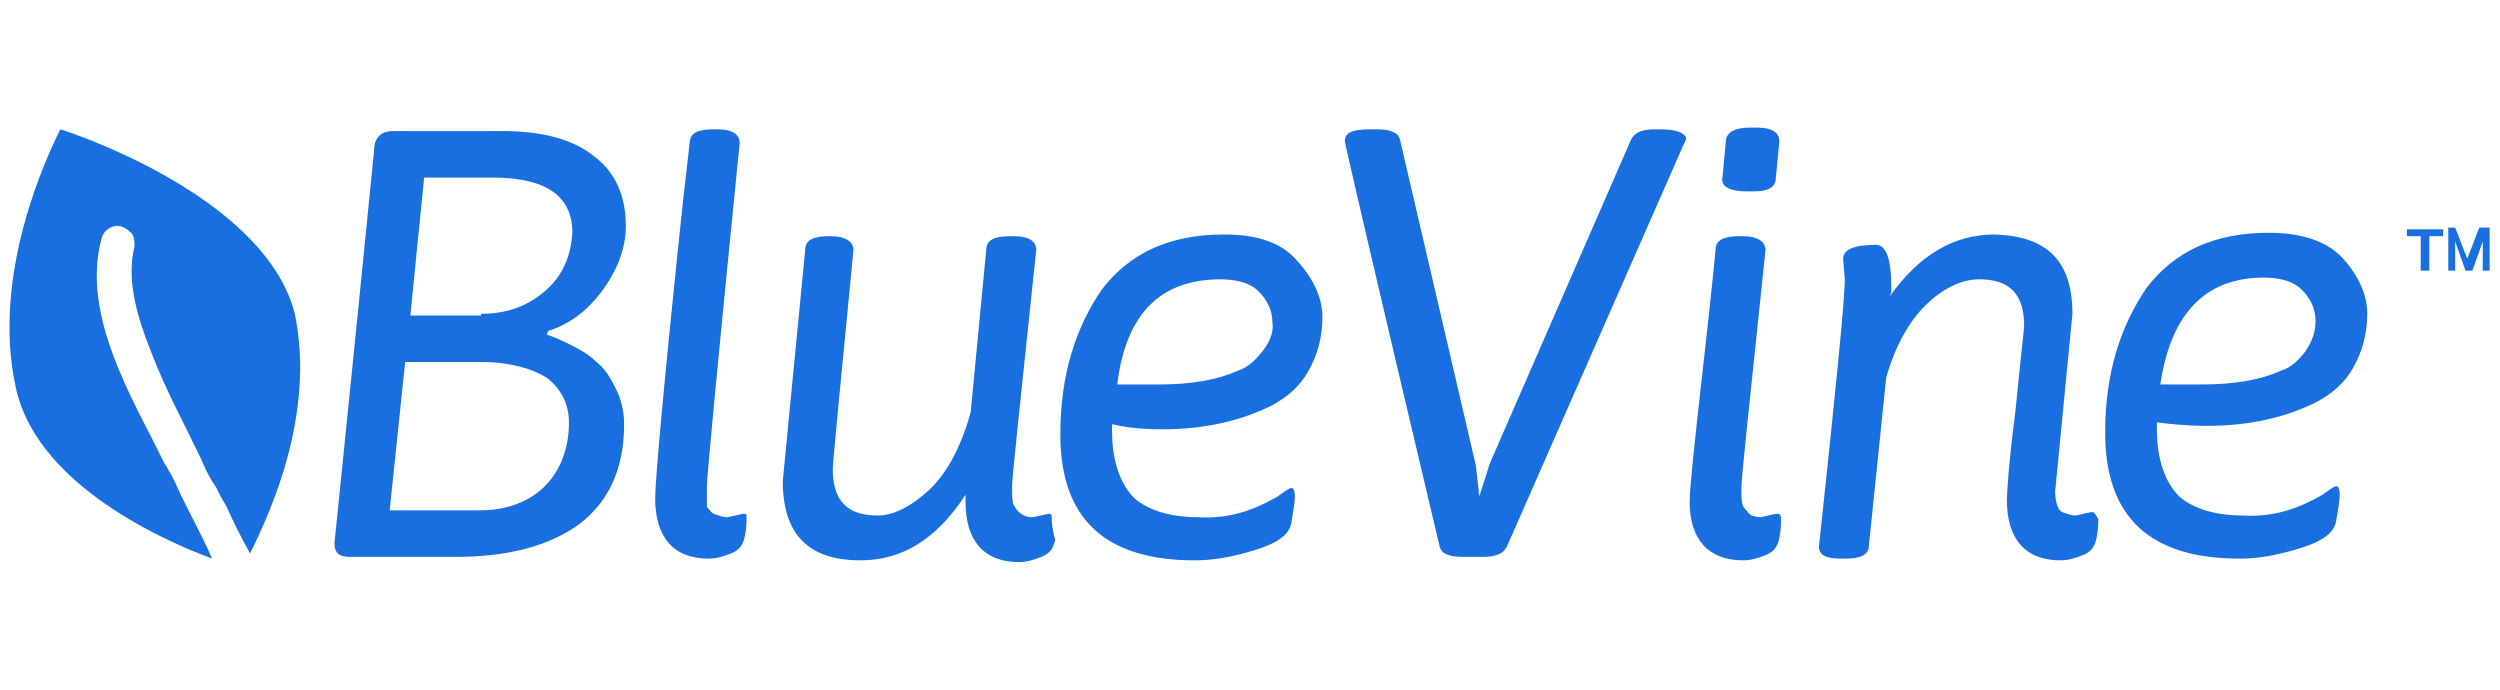 <?xml version="1.0" encoding="utf-8"?>
<!-- Generator: Adobe Illustrator 26.0.2, SVG Export Plug-In . SVG Version: 6.00 Build 0)  -->
<svg version="1.1" id="Layer_1" xmlns="http://www.w3.org/2000/svg" xmlns:xlink="http://www.w3.org/1999/xlink" x="0px" y="0px"
	 viewBox="0 0 145 40" style="enable-background:new 0 0 145 40;" xml:space="preserve">
<style type="text/css">
	.st0{fill-rule:evenodd;clip-rule:evenodd;fill:#196FE0;}
	.st1{fill:#196FE0;}
</style>
<g>
	<path class="st0" d="M34.9,16.9c0.9-1.2,1.4-2.5,1.4-3.8c0-1.7-0.6-3.1-1.8-4c-1.2-1-3-1.5-5.4-1.5h-6.3c-0.7,0-1.1,0.4-1.1,1.1
		c-1.5,15.1-2.3,22.7-2.3,22.8c0,0.6,0.3,0.8,0.9,0.8h6.1c3,0,5.4-0.6,7.2-1.9c1.7-1.3,2.6-3.2,2.6-5.8c0-0.8-0.2-1.5-0.5-2.1
		c-0.3-0.6-0.6-1.1-1.1-1.5c-0.4-0.4-0.9-0.7-1.5-1s-1.1-0.5-1.4-0.6l0.1-0.2C33,18.8,34,18.1,34.9,16.9z M33,24.5
		c0,1.5-0.5,2.8-1.4,3.7c-0.9,0.9-2.2,1.4-3.8,1.4h-5.2l0.9-8.6H28c1.6,0,2.9,0.4,3.7,0.9C32.5,22.5,33,23.4,33,24.5z M31.7,16.8
		c-1,0.9-2.2,1.4-3.8,1.4v0.1h-4.1l0.8-8h4c3.1,0,4.6,1.1,4.6,3.2C33.1,14.8,32.7,15.9,31.7,16.8z M43.1,29.8l-0.9,0.2
		c-0.3,0-0.5-0.1-0.8-0.2c-0.2-0.1-0.2-0.2-0.4-0.4C41,29.1,41,28.7,41,28.2s0.5-5.9,1.9-19.9c0-0.5-0.4-0.8-1.3-0.8h-0.2
		c-0.9,0-1.4,0.2-1.4,0.8l-0.4,3.5C38.5,22.2,38,27.9,38,28.9c0,2.3,1.1,3.5,3.1,3.5c0.4,0,0.8-0.1,1.3-0.3c0.5-0.2,0.7-0.5,0.8-1
		c0.1-0.5,0.1-0.8,0.1-1.1C43.3,29.8,43.3,29.8,43.1,29.8z M60.8,29.8l-0.9,0.2c-0.3,0-0.6-0.1-0.8-0.3c-0.1-0.1-0.2-0.2-0.3-0.4
		c-0.1-0.2-0.1-0.6-0.1-1.1c0-0.5,0.5-5.1,1.4-13.7c0-0.5-0.4-0.8-1.3-0.8h-0.2c-0.9,0-1.4,0.2-1.4,0.8l-0.9,9.4
		c-0.6,2.2-1.5,3.7-2.5,4.6c-1,0.9-2,1.4-2.9,1.4c-1.8,0-2.6-0.9-2.6-2.7c0-0.3,0.4-4.5,1.2-12.7c0-0.5-0.5-0.8-1.3-0.8h-0.1
		c-0.9,0-1.4,0.2-1.4,0.8l-1.3,13.4c0,3.1,1.5,4.6,4.5,4.6c2.4,0,4.4-1.2,6.1-3.8v0.4c0,2.3,1.1,3.5,3.1,3.5c0.4,0,0.8-0.1,1.3-0.3
		c0.5-0.2,0.7-0.5,0.8-1C61,30.6,61,30.2,61,30C61,29.8,60.9,29.8,60.8,29.8z M71,13.6c-3.2,0-5.5,1.1-7.1,3.2
		c-1.5,2.2-2.4,4.9-2.4,8.4c0,4.9,2.6,7.3,7.8,7.3c1.1,0,2.2-0.2,3.5-0.6c1.3-0.4,2-0.9,2.1-1.6c0.1-0.6,0.2-1.1,0.2-1.5
		s-0.1-0.5-0.2-0.5c-0.1,0-0.4,0.2-0.8,0.5c-1.4,0.8-2.8,1.3-4.6,1.2c-1.6,0-2.9-0.4-3.7-1.1c-0.8-0.8-1.3-2.1-1.3-3.9v-0.4
		c0.8,0.2,1.8,0.3,2.9,0.3c2.5,0,4.6-0.5,6.4-1.4c0.9-0.5,1.6-1.1,2.1-2c0.5-0.9,0.8-1.9,0.8-3.1c0-1.1-0.5-2.2-1.4-3.2
		C74.4,14.1,73,13.6,71,13.6z M73.2,20.4c-0.4,0.5-0.8,0.9-1.4,1.1c-1.1,0.5-2.6,0.8-4.6,0.8h-2.4c0.5-4.1,2.5-6.1,6-6.1
		c0.9,0,1.7,0.2,2.2,0.7c0.5,0.5,0.8,1.1,0.8,1.8C73.9,19.3,73.6,19.9,73.2,20.4z M96.3,7.5H96c-0.8,0-1.2,0.2-1.4,0.6l-8.2,18.8
		l-0.6,1.9l-0.2-1.8L81.2,8.1c-0.1-0.4-0.5-0.6-1.4-0.6h-0.3c-1.1,0-1.5,0.2-1.5,0.7c0,0.1,1.8,7.9,5.5,23.5
		c0.1,0.4,0.5,0.6,1.4,0.6H86c0.8,0,1.2-0.2,1.4-0.6L97.6,8.5c0.1-0.2,0.2-0.4,0.2-0.5C97.7,7.7,97.2,7.5,96.3,7.5L96.3,7.5z
		 M101.3,11.1h0.4c0.8,0,1.3-0.2,1.3-0.8l0.2-2.1c0-0.5-0.4-0.8-1.3-0.8h-0.4c-0.9,0-1.4,0.3-1.4,0.8l-0.2,2.1
		C99.8,10.8,100.3,11.1,101.3,11.1z M103,29.8l-0.9,0.2c-0.2,0-0.5-0.1-0.5-0.1c-0.2-0.1-0.2-0.2-0.4-0.4c-0.2-0.2-0.2-0.6-0.2-1.2
		c0-0.6,0.5-5.2,1.4-13.8c0-0.5-0.5-0.8-1.3-0.8h-0.2c-0.9,0-1.4,0.2-1.4,0.8c0,0-0.2,2.2-0.7,6.6S98,28.3,98,29.1
		c0,2.2,1.1,3.4,3.1,3.4c0.4,0,0.8-0.1,1.3-0.3c0.5-0.2,0.7-0.5,0.8-1c0.1-0.5,0.1-0.8,0.1-1.1C103.3,29.8,103.2,29.8,103,29.8
		L103,29.8z M121.3,29.7l-0.9,0.2c-0.3,0-0.5-0.1-0.8-0.2c-0.2-0.1-0.4-0.5-0.4-1.2l1-10.3c0-3.1-1.5-4.5-4.5-4.6
		c-2.4,0-4.4,1.2-6.1,3.6c0.1-0.2,0.1-0.3,0.1-0.4c0-1.8-0.3-2.6-0.9-2.6c-1.3,0-1.9,0.3-1.9,0.8l0.1,1.2c0,1.1-0.5,6.2-1.5,15.5
		c0,0.5,0.4,0.7,1.3,0.7h0.2c0.9,0,1.4-0.2,1.4-0.8l1-9.7c0.6-2.1,1.5-3.5,2.5-4.4c1-0.9,2-1.3,2.9-1.3c1.8,0,2.6,0.9,2.6,2.7
		c0,0.2-0.2,1.8-0.5,4.9c-0.4,3.1-0.5,4.8-0.5,5.2c0,2.3,1.1,3.5,3.1,3.5c0.4,0,0.8-0.1,1.3-0.3c0.5-0.2,0.7-0.5,0.8-1
		c0.1-0.5,0.1-0.8,0.1-1.1C121.5,29.8,121.5,29.7,121.3,29.7L121.3,29.7z M128,24.7c2.5,0,4.6-0.5,6.4-1.4c0.9-0.5,1.6-1.1,2.1-2
		c0.5-0.9,0.8-1.9,0.8-3.1c0-1.1-0.5-2.2-1.4-3.2c-0.9-1-2.4-1.5-4.3-1.5c-3.2,0-5.5,1.1-7.1,3.2c-1.5,2.2-2.4,4.9-2.4,8.4
		c0,4.9,2.6,7.3,7.8,7.3c1.1,0,2.2-0.2,3.5-0.6c1.3-0.4,2-0.9,2.1-1.6c0.1-0.6,0.2-1.1,0.2-1.5s-0.1-0.5-0.2-0.5
		c-0.1,0-0.4,0.2-0.8,0.5c-1.4,0.8-2.8,1.3-4.6,1.2c-1.6,0-2.9-0.4-3.7-1.1c-0.8-0.8-1.3-2.1-1.3-3.9v-0.4
		C125.9,24.6,126.9,24.7,128,24.7L128,24.7z M131.3,16.1c0.9,0,1.7,0.2,2.2,0.7c0.5,0.5,0.8,1.1,0.8,1.8c0,0.7-0.2,1.2-0.6,1.8
		c-0.4,0.5-0.8,0.9-1.4,1.1c-1.1,0.5-2.6,0.8-4.6,0.8h-2.4C125.9,18.2,127.9,16.1,131.3,16.1L131.3,16.1z"/>
	<path class="st0" d="M3.5,7.5c-0.8,1.6-4,8.4-2.6,14.9c1.1,5.4,7.9,8.7,11.4,10c-0.6-1.4-1.4-2.8-2-4.1c-0.2-0.5-0.5-1-0.8-1.5
		c-0.2-0.4-0.4-0.8-0.6-1.2c-1.8-3.5-4.1-7.8-3-11.8c0.1-0.4,0.5-0.7,0.9-0.7c0.3,0,0.6,0.2,0.8,0.4c0.2,0.2,0.2,0.5,0.2,0.8
		c-0.5,2,0.2,4.2,1,6.2c0.8,2.1,1.9,4.1,2.9,6.2c0.2,0.5,0.5,1.1,0.8,1.5c0.2,0.4,0.4,0.8,0.6,1.1c0.4,0.9,0.9,1.9,1.4,2.8
		c1.2-2.4,3.8-8.1,2.6-13.9C15.5,11.9,5.7,8.2,3.5,7.5z"/>
	<path class="st1" d="M140.9,15.7v-2h0.8v-0.4h-2.1v0.4h0.8v2H140.9z M142.4,15.7V14l0.6,1.7h0.4l0.6-1.7v1.7h0.4v-2.5h-0.6
		l-0.7,1.8l-0.7-1.8H142v2.5H142.4L142.4,15.7z"/>
</g>
</svg>
